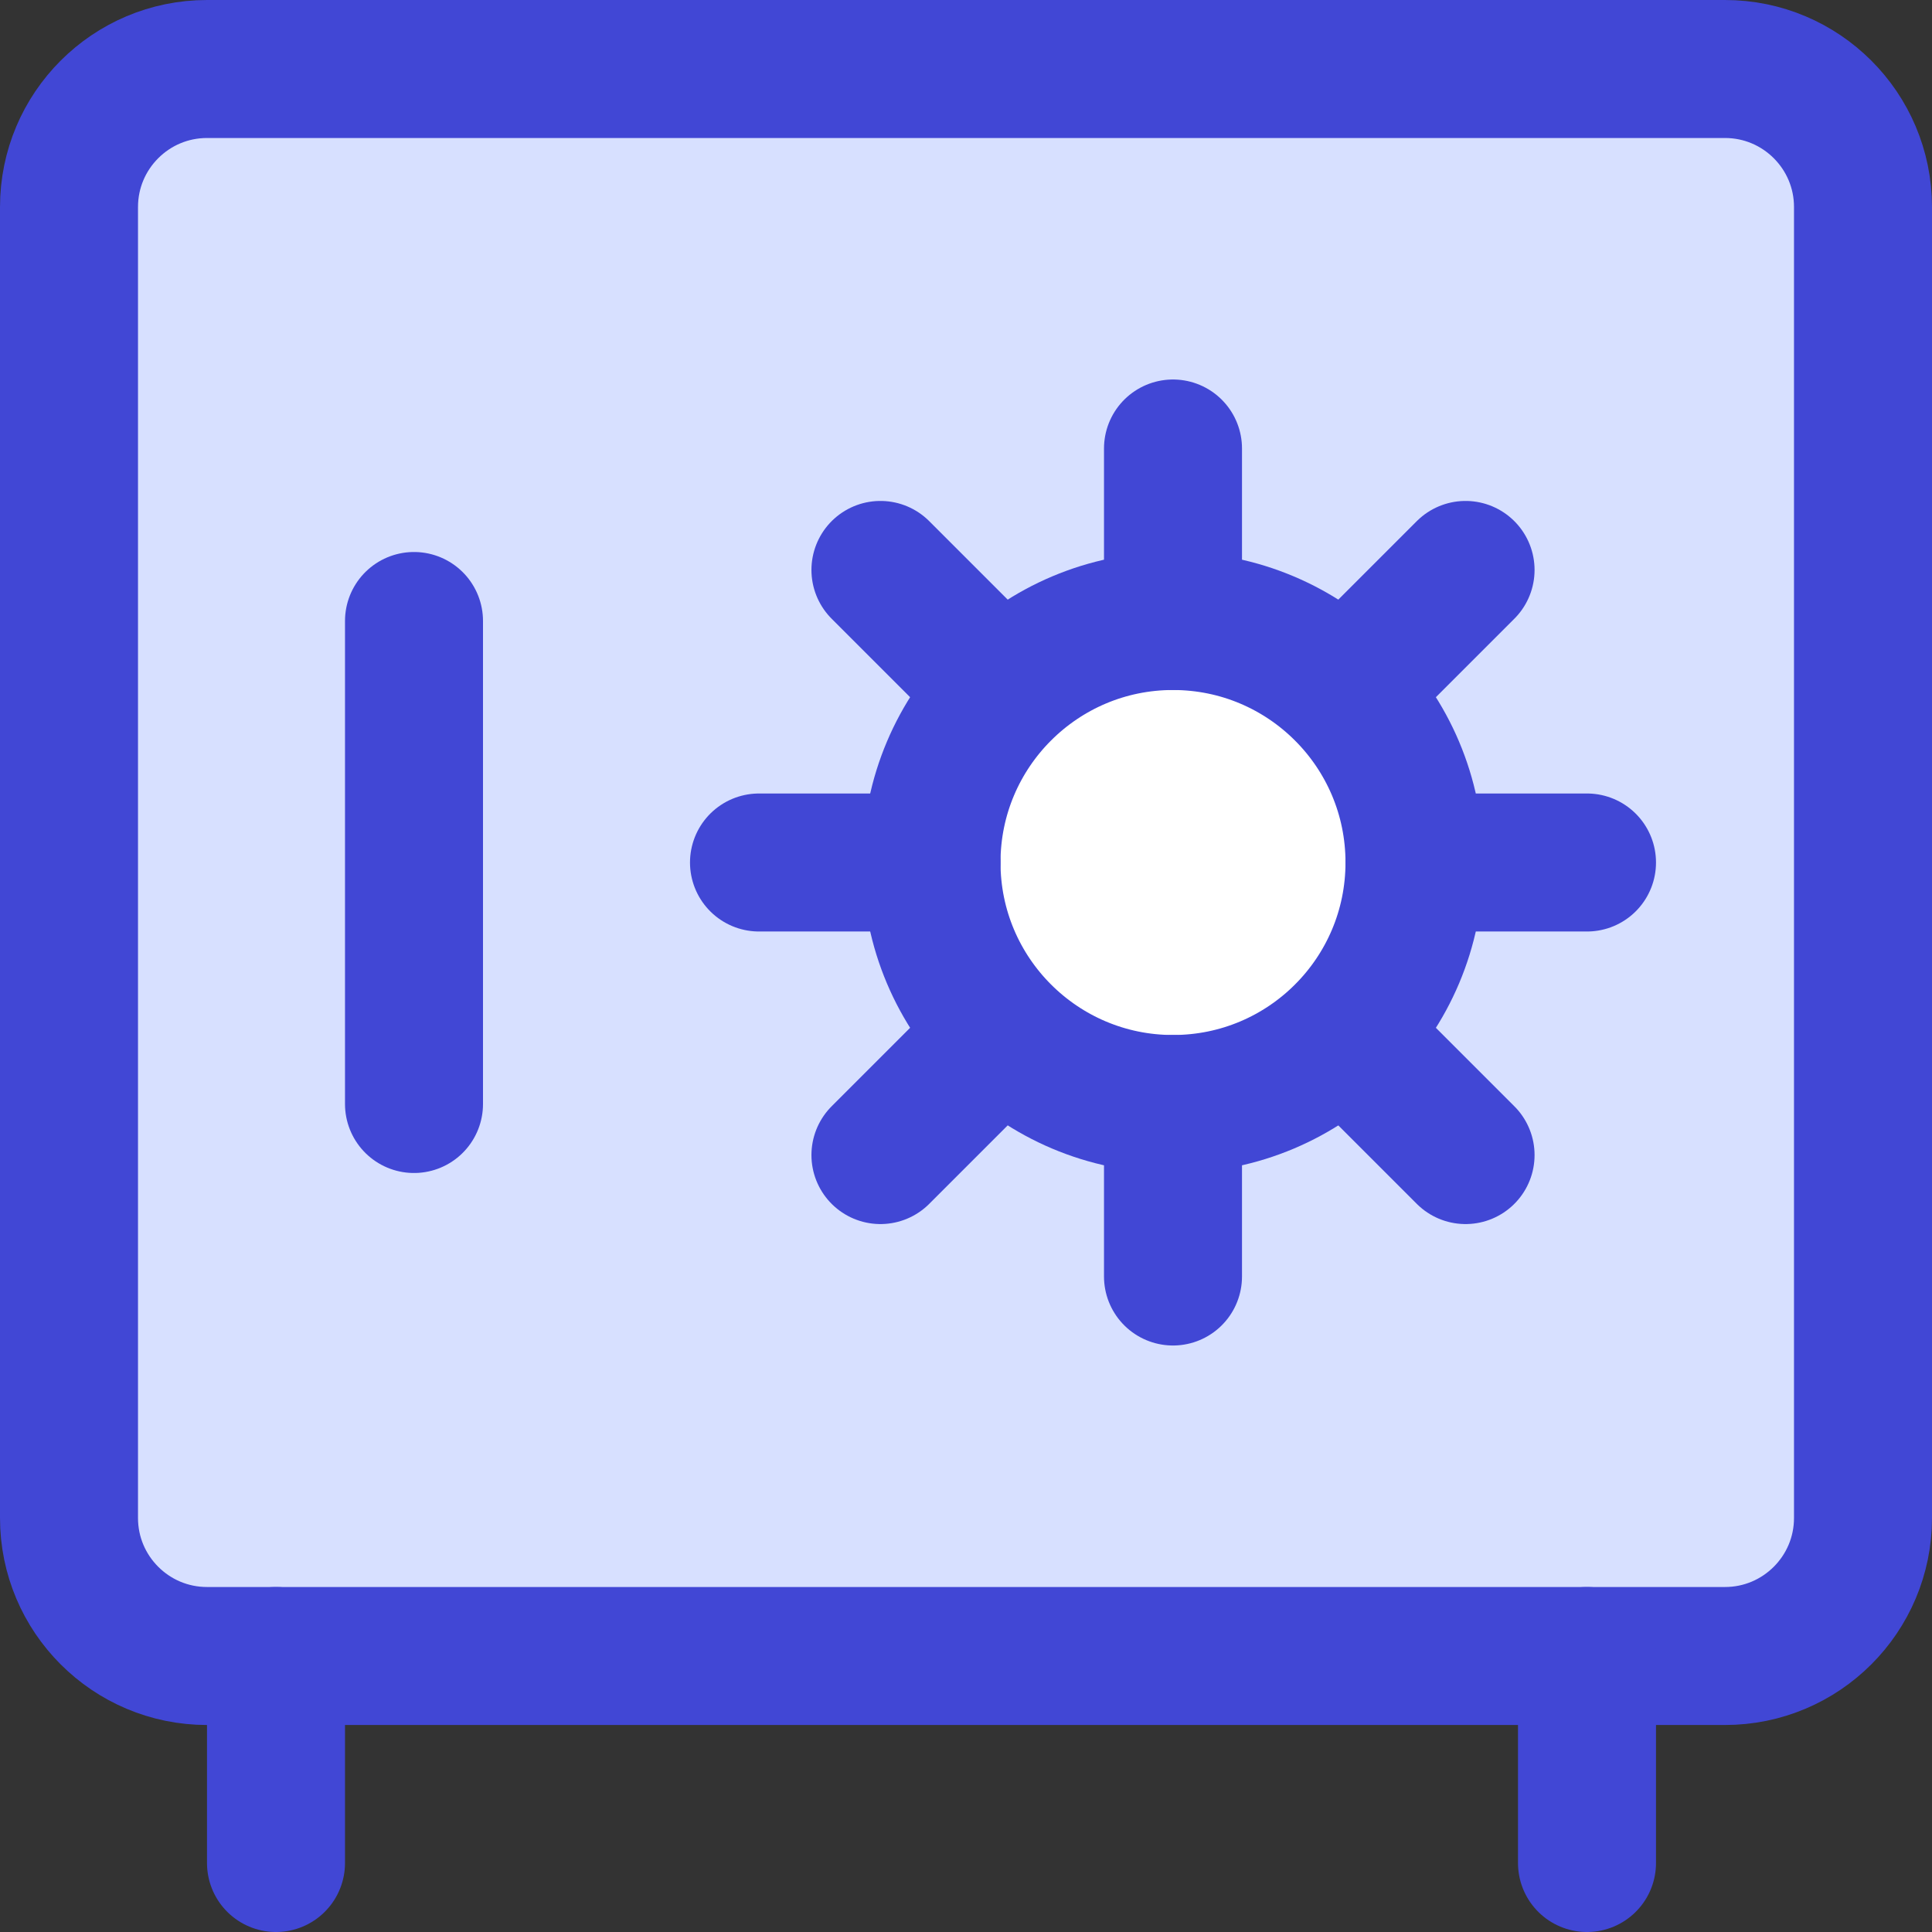 <svg xmlns="http://www.w3.org/2000/svg" fill="none" viewBox="0 0 14 14" id="Safe-Vault--Streamline-Core"><rect x="0" y="0" width="14" height="14" fill="#333333" stroke="none"/><desc>Safe Vault Streamline Icon: https://streamlinehq.com</desc><g id="safe-vault--saving-combo-payment-safe-combination-finance"><path id="Vector" fill="#ffffff" d="M8.5 8c0.967 0 1.75 -0.783 1.75 -1.75S9.466 4.5 8.5 4.5s-1.75 0.783 -1.75 1.75S7.534 8 8.5 8Z" stroke-width="1"></path><path id="Subtract" fill="#d7e0ff" fill-rule="evenodd" d="M1.5 0.5h11c0.552 0 1 0.448 1 1V11c0 0.552 -0.448 1 -1 1h-11c-0.552 0 -1 -0.448 -1 -1V1.5c0 -0.552 0.448 -1 1 -1Zm8.75 5.75C10.25 7.216 9.466 8 8.5 8s-1.75 -0.783 -1.75 -1.75S7.534 4.5 8.5 4.5s1.75 0.783 1.75 1.75Z" clip-rule="evenodd" stroke-width="1"></path><path id="Vector_2" stroke="#4147d5" stroke-linecap="round" stroke-linejoin="round" d="M8.5 8c0.967 0 1.75 -0.783 1.75 -1.75S9.466 4.5 8.5 4.5s-1.75 0.783 -1.75 1.75S7.534 8 8.5 8Z" stroke-width="1"></path><path id="Vector_3" stroke="#4147d5" stroke-linecap="round" stroke-linejoin="round" d="M12.5 0.5h-11c-0.552 0 -1 0.448 -1 1V11c0 0.552 0.448 1 1 1h11c0.552 0 1 -0.448 1 -1V1.5c0 -0.552 -0.448 -1 -1 -1Z" stroke-width="1"></path><path id="Vector_4" stroke="#4147d5" stroke-linecap="round" stroke-linejoin="round" d="M8.5 3.25V4.5" stroke-width="1"></path><path id="Vector_5" stroke="#4147d5" stroke-linecap="round" stroke-linejoin="round" d="M8.5 8v1.25" stroke-width="1"></path><path id="Vector_6" stroke="#4147d5" stroke-linecap="round" stroke-linejoin="round" d="M11.5 6.25h-1.25" stroke-width="1"></path><path id="Vector_7" stroke="#4147d5" stroke-linecap="round" stroke-linejoin="round" d="M6.75 6.25H5.5" stroke-width="1"></path><path id="Vector_8" stroke="#4147d5" stroke-linecap="round" stroke-linejoin="round" d="m10.62 4.13 -0.88 0.88" stroke-width="1"></path><path id="Vector_9" stroke="#4147d5" stroke-linecap="round" stroke-linejoin="round" d="m7.26 7.49 -0.88 0.88" stroke-width="1"></path><path id="Vector_10" stroke="#4147d5" stroke-linecap="round" stroke-linejoin="round" d="m10.62 8.37 -0.88 -0.88" stroke-width="1"></path><path id="Vector_11" stroke="#4147d5" stroke-linecap="round" stroke-linejoin="round" d="m7.26 5.01 -0.88 -0.88" stroke-width="1"></path><path id="Vector_12" stroke="#4147d5" stroke-linecap="round" stroke-linejoin="round" d="M3 4.5V8" stroke-width="1"></path><path id="Vector_13" stroke="#4147d5" stroke-linecap="round" stroke-linejoin="round" d="M2 12v1.5" stroke-width="1"></path><path id="Vector_14" stroke="#4147d5" stroke-linecap="round" stroke-linejoin="round" d="M11.5 12v1.5" stroke-width="1"></path></g></svg>